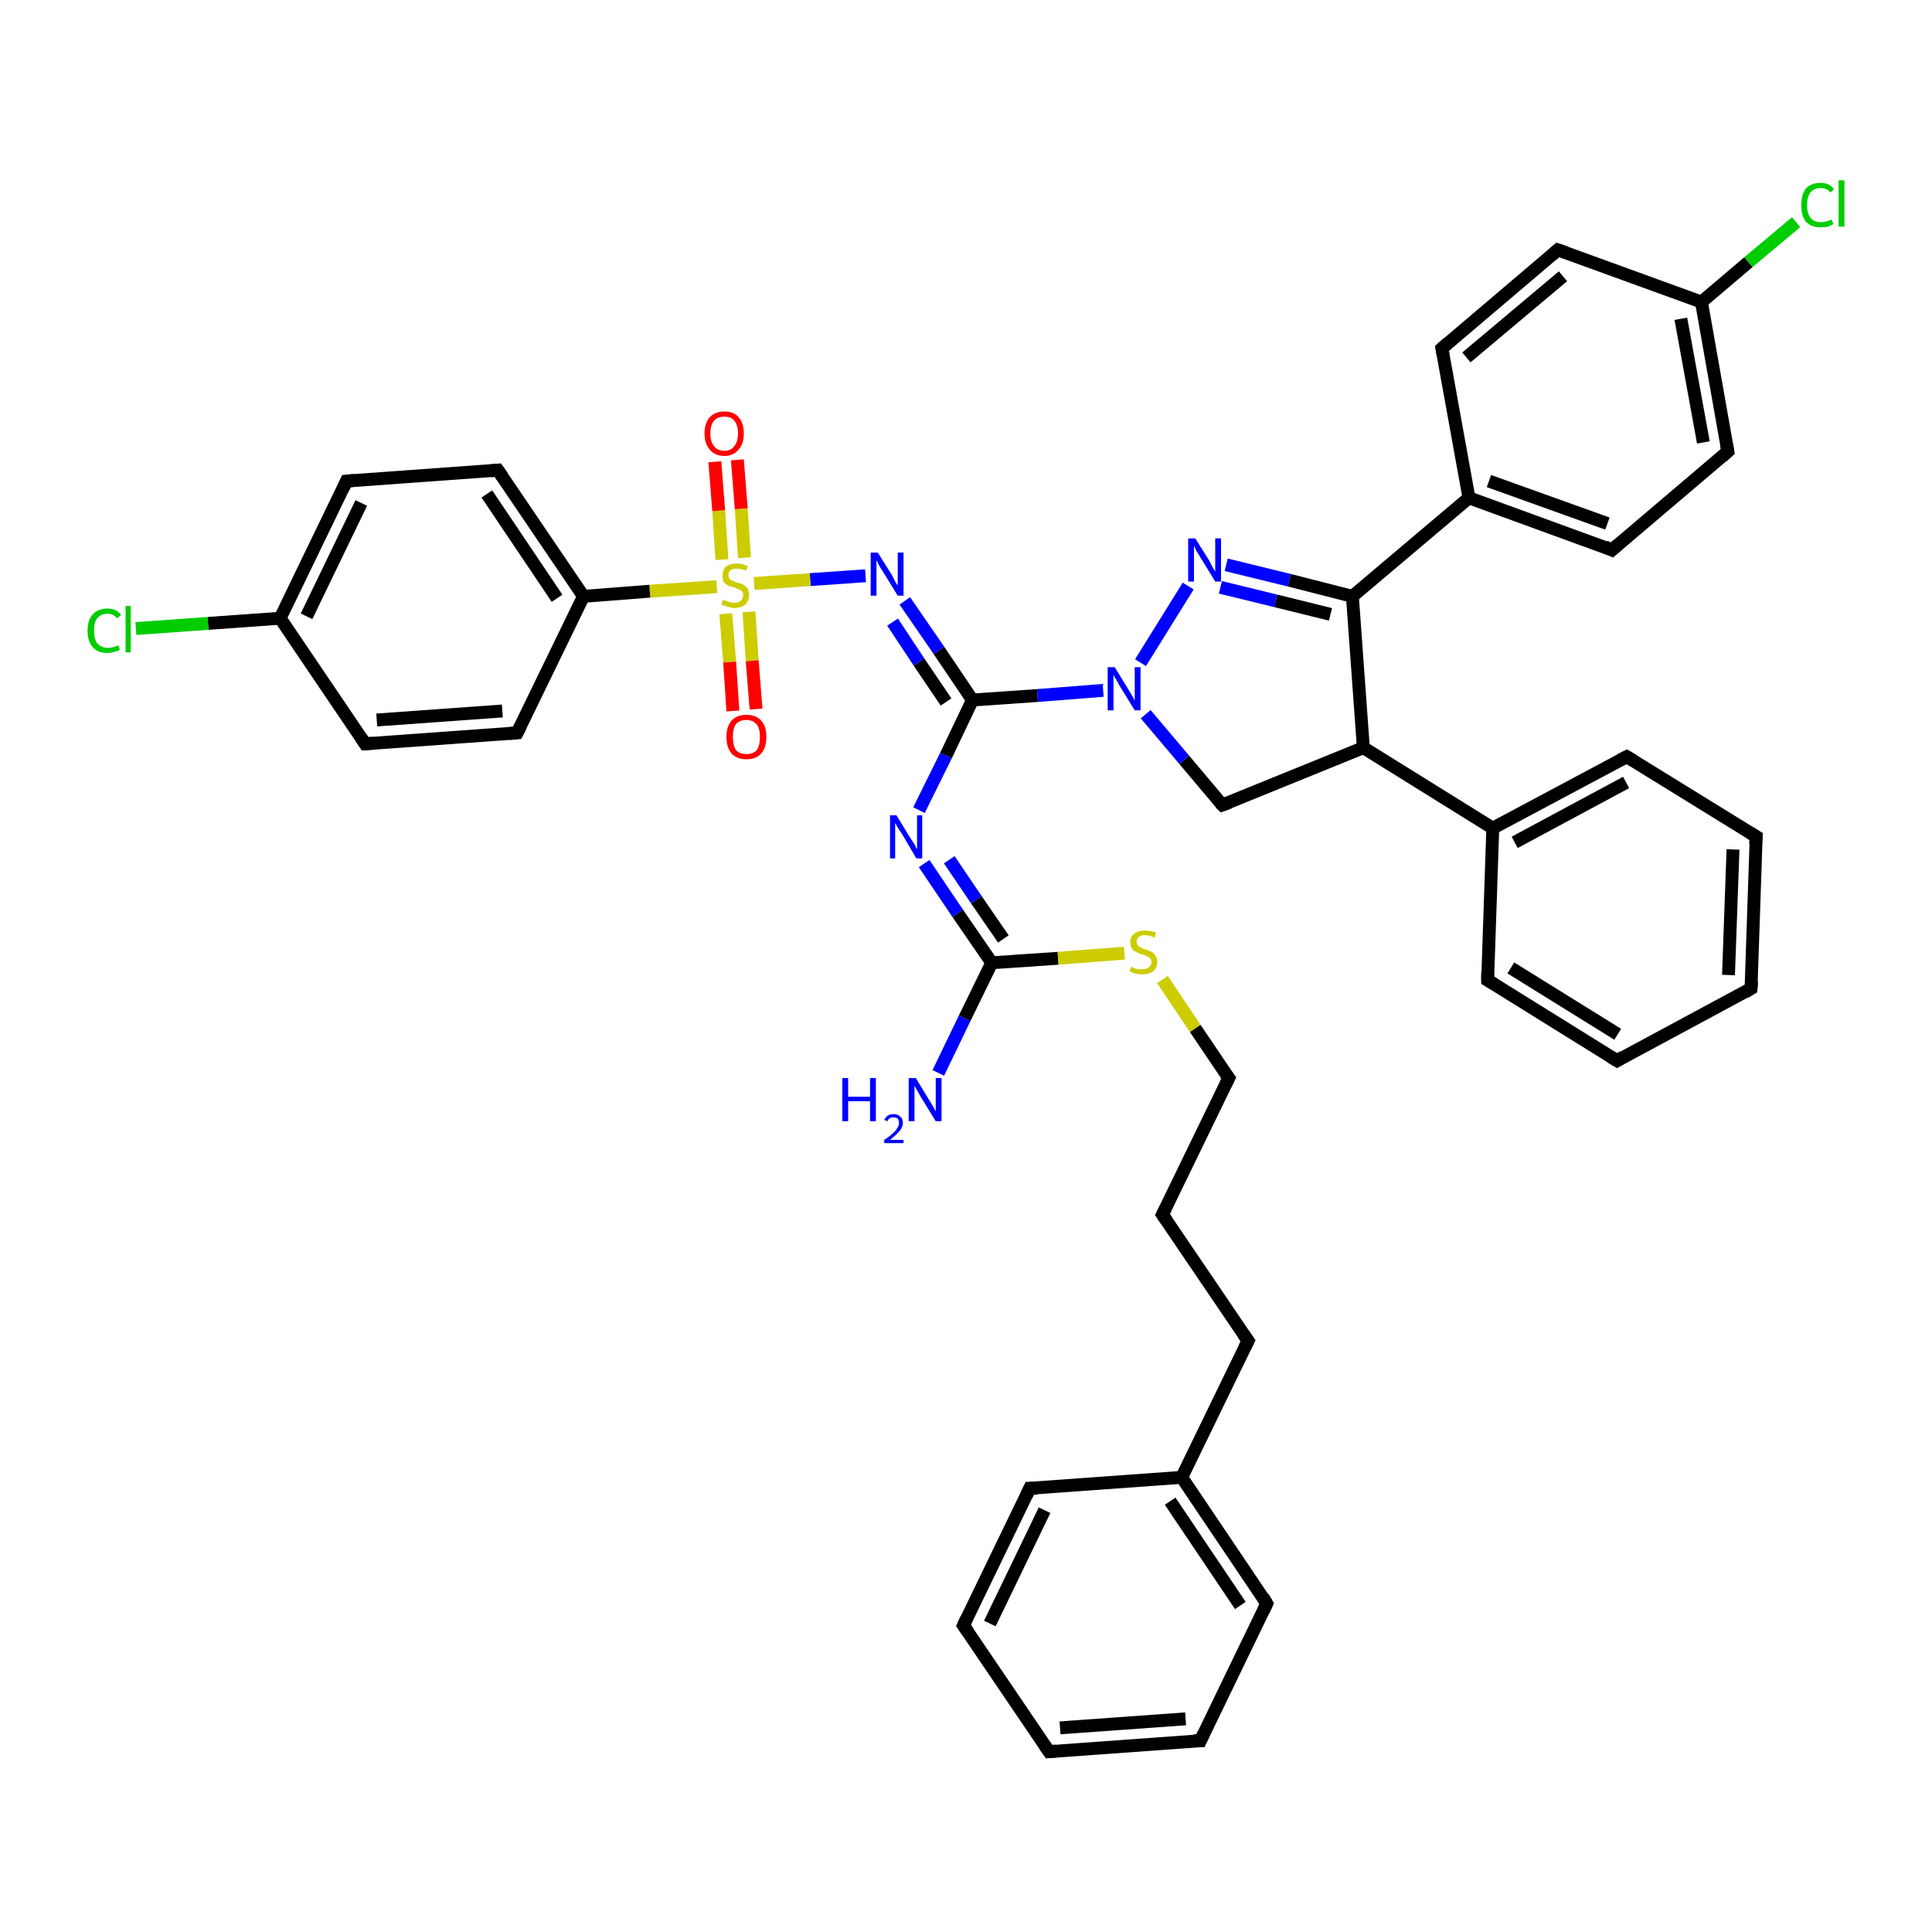 <?xml version='1.0' encoding='iso-8859-1'?>
<svg version='1.1' baseProfile='full'
              xmlns='http://www.w3.org/2000/svg'
                      xmlns:rdkit='http://www.rdkit.org/xml'
                      xmlns:xlink='http://www.w3.org/1999/xlink'
                  xml:space='preserve'
width='300px' height='300px' viewBox='0 0 300 300'>
<!-- END OF HEADER -->
<rect style='opacity:1.0;fill:#FFFFFF;stroke:none' width='300.0' height='300.0' x='0.0' y='0.0'> </rect>
<path class='bond-0 atom-0 atom-1' d='M 145.7,166.6 L 149.8,158.1' style='fill:none;fill-rule:evenodd;stroke:#0000FF;stroke-width:2.0px;stroke-linecap:butt;stroke-linejoin:miter;stroke-opacity:1' />
<path class='bond-0 atom-0 atom-1' d='M 149.8,158.1 L 154.0,149.5' style='fill:none;fill-rule:evenodd;stroke:#000000;stroke-width:2.0px;stroke-linecap:butt;stroke-linejoin:miter;stroke-opacity:1' />
<path class='bond-1 atom-1 atom-2' d='M 154.0,149.5 L 164.3,148.8' style='fill:none;fill-rule:evenodd;stroke:#000000;stroke-width:2.0px;stroke-linecap:butt;stroke-linejoin:miter;stroke-opacity:1' />
<path class='bond-1 atom-1 atom-2' d='M 164.3,148.8 L 174.6,148.0' style='fill:none;fill-rule:evenodd;stroke:#CCCC00;stroke-width:2.0px;stroke-linecap:butt;stroke-linejoin:miter;stroke-opacity:1' />
<path class='bond-2 atom-2 atom-3' d='M 180.5,152.1 L 185.6,159.7' style='fill:none;fill-rule:evenodd;stroke:#CCCC00;stroke-width:2.0px;stroke-linecap:butt;stroke-linejoin:miter;stroke-opacity:1' />
<path class='bond-2 atom-2 atom-3' d='M 185.6,159.7 L 190.8,167.4' style='fill:none;fill-rule:evenodd;stroke:#000000;stroke-width:2.0px;stroke-linecap:butt;stroke-linejoin:miter;stroke-opacity:1' />
<path class='bond-3 atom-3 atom-4' d='M 190.8,167.4 L 180.5,188.6' style='fill:none;fill-rule:evenodd;stroke:#000000;stroke-width:2.0px;stroke-linecap:butt;stroke-linejoin:miter;stroke-opacity:1' />
<path class='bond-4 atom-4 atom-5' d='M 180.5,188.6 L 193.8,208.2' style='fill:none;fill-rule:evenodd;stroke:#000000;stroke-width:2.0px;stroke-linecap:butt;stroke-linejoin:miter;stroke-opacity:1' />
<path class='bond-5 atom-5 atom-6' d='M 193.8,208.2 L 183.5,229.4' style='fill:none;fill-rule:evenodd;stroke:#000000;stroke-width:2.0px;stroke-linecap:butt;stroke-linejoin:miter;stroke-opacity:1' />
<path class='bond-6 atom-6 atom-7' d='M 183.5,229.4 L 196.7,249.0' style='fill:none;fill-rule:evenodd;stroke:#000000;stroke-width:2.0px;stroke-linecap:butt;stroke-linejoin:miter;stroke-opacity:1' />
<path class='bond-6 atom-6 atom-7' d='M 181.7,233.1 L 192.6,249.3' style='fill:none;fill-rule:evenodd;stroke:#000000;stroke-width:2.0px;stroke-linecap:butt;stroke-linejoin:miter;stroke-opacity:1' />
<path class='bond-7 atom-7 atom-8' d='M 196.7,249.0 L 186.4,270.3' style='fill:none;fill-rule:evenodd;stroke:#000000;stroke-width:2.0px;stroke-linecap:butt;stroke-linejoin:miter;stroke-opacity:1' />
<path class='bond-8 atom-8 atom-9' d='M 186.4,270.3 L 162.9,272.0' style='fill:none;fill-rule:evenodd;stroke:#000000;stroke-width:2.0px;stroke-linecap:butt;stroke-linejoin:miter;stroke-opacity:1' />
<path class='bond-8 atom-8 atom-9' d='M 184.1,266.9 L 164.6,268.3' style='fill:none;fill-rule:evenodd;stroke:#000000;stroke-width:2.0px;stroke-linecap:butt;stroke-linejoin:miter;stroke-opacity:1' />
<path class='bond-9 atom-9 atom-10' d='M 162.9,272.0 L 149.6,252.4' style='fill:none;fill-rule:evenodd;stroke:#000000;stroke-width:2.0px;stroke-linecap:butt;stroke-linejoin:miter;stroke-opacity:1' />
<path class='bond-10 atom-10 atom-11' d='M 149.6,252.4 L 159.9,231.1' style='fill:none;fill-rule:evenodd;stroke:#000000;stroke-width:2.0px;stroke-linecap:butt;stroke-linejoin:miter;stroke-opacity:1' />
<path class='bond-10 atom-10 atom-11' d='M 153.7,252.1 L 162.2,234.5' style='fill:none;fill-rule:evenodd;stroke:#000000;stroke-width:2.0px;stroke-linecap:butt;stroke-linejoin:miter;stroke-opacity:1' />
<path class='bond-11 atom-1 atom-12' d='M 154.0,149.5 L 148.7,141.8' style='fill:none;fill-rule:evenodd;stroke:#000000;stroke-width:2.0px;stroke-linecap:butt;stroke-linejoin:miter;stroke-opacity:1' />
<path class='bond-11 atom-1 atom-12' d='M 148.7,141.8 L 143.5,134.1' style='fill:none;fill-rule:evenodd;stroke:#0000FF;stroke-width:2.0px;stroke-linecap:butt;stroke-linejoin:miter;stroke-opacity:1' />
<path class='bond-11 atom-1 atom-12' d='M 155.8,145.8 L 151.6,139.7' style='fill:none;fill-rule:evenodd;stroke:#000000;stroke-width:2.0px;stroke-linecap:butt;stroke-linejoin:miter;stroke-opacity:1' />
<path class='bond-11 atom-1 atom-12' d='M 151.6,139.7 L 147.4,133.5' style='fill:none;fill-rule:evenodd;stroke:#0000FF;stroke-width:2.0px;stroke-linecap:butt;stroke-linejoin:miter;stroke-opacity:1' />
<path class='bond-12 atom-12 atom-13' d='M 142.7,125.8 L 146.9,117.3' style='fill:none;fill-rule:evenodd;stroke:#0000FF;stroke-width:2.0px;stroke-linecap:butt;stroke-linejoin:miter;stroke-opacity:1' />
<path class='bond-12 atom-12 atom-13' d='M 146.9,117.3 L 151.0,108.7' style='fill:none;fill-rule:evenodd;stroke:#000000;stroke-width:2.0px;stroke-linecap:butt;stroke-linejoin:miter;stroke-opacity:1' />
<path class='bond-13 atom-13 atom-14' d='M 151.0,108.7 L 145.8,101.0' style='fill:none;fill-rule:evenodd;stroke:#000000;stroke-width:2.0px;stroke-linecap:butt;stroke-linejoin:miter;stroke-opacity:1' />
<path class='bond-13 atom-13 atom-14' d='M 145.8,101.0 L 140.5,93.3' style='fill:none;fill-rule:evenodd;stroke:#0000FF;stroke-width:2.0px;stroke-linecap:butt;stroke-linejoin:miter;stroke-opacity:1' />
<path class='bond-13 atom-13 atom-14' d='M 146.9,109.0 L 142.7,102.8' style='fill:none;fill-rule:evenodd;stroke:#000000;stroke-width:2.0px;stroke-linecap:butt;stroke-linejoin:miter;stroke-opacity:1' />
<path class='bond-13 atom-13 atom-14' d='M 142.7,102.8 L 138.6,96.6' style='fill:none;fill-rule:evenodd;stroke:#0000FF;stroke-width:2.0px;stroke-linecap:butt;stroke-linejoin:miter;stroke-opacity:1' />
<path class='bond-14 atom-14 atom-15' d='M 134.4,89.4 L 125.8,90.0' style='fill:none;fill-rule:evenodd;stroke:#0000FF;stroke-width:2.0px;stroke-linecap:butt;stroke-linejoin:miter;stroke-opacity:1' />
<path class='bond-14 atom-14 atom-15' d='M 125.8,90.0 L 117.1,90.6' style='fill:none;fill-rule:evenodd;stroke:#CCCC00;stroke-width:2.0px;stroke-linecap:butt;stroke-linejoin:miter;stroke-opacity:1' />
<path class='bond-15 atom-15 atom-16' d='M 112.7,95.3 L 113.3,102.8' style='fill:none;fill-rule:evenodd;stroke:#CCCC00;stroke-width:2.0px;stroke-linecap:butt;stroke-linejoin:miter;stroke-opacity:1' />
<path class='bond-15 atom-15 atom-16' d='M 113.3,102.8 L 113.8,110.4' style='fill:none;fill-rule:evenodd;stroke:#FF0000;stroke-width:2.0px;stroke-linecap:butt;stroke-linejoin:miter;stroke-opacity:1' />
<path class='bond-15 atom-15 atom-16' d='M 116.3,95.0 L 116.8,102.6' style='fill:none;fill-rule:evenodd;stroke:#CCCC00;stroke-width:2.0px;stroke-linecap:butt;stroke-linejoin:miter;stroke-opacity:1' />
<path class='bond-15 atom-15 atom-16' d='M 116.8,102.6 L 117.4,110.1' style='fill:none;fill-rule:evenodd;stroke:#FF0000;stroke-width:2.0px;stroke-linecap:butt;stroke-linejoin:miter;stroke-opacity:1' />
<path class='bond-16 atom-15 atom-17' d='M 115.6,86.6 L 115.1,79.0' style='fill:none;fill-rule:evenodd;stroke:#CCCC00;stroke-width:2.0px;stroke-linecap:butt;stroke-linejoin:miter;stroke-opacity:1' />
<path class='bond-16 atom-15 atom-17' d='M 115.1,79.0 L 114.5,71.4' style='fill:none;fill-rule:evenodd;stroke:#FF0000;stroke-width:2.0px;stroke-linecap:butt;stroke-linejoin:miter;stroke-opacity:1' />
<path class='bond-16 atom-15 atom-17' d='M 112.1,86.9 L 111.6,79.3' style='fill:none;fill-rule:evenodd;stroke:#CCCC00;stroke-width:2.0px;stroke-linecap:butt;stroke-linejoin:miter;stroke-opacity:1' />
<path class='bond-16 atom-15 atom-17' d='M 111.6,79.3 L 111.0,71.7' style='fill:none;fill-rule:evenodd;stroke:#FF0000;stroke-width:2.0px;stroke-linecap:butt;stroke-linejoin:miter;stroke-opacity:1' />
<path class='bond-17 atom-15 atom-18' d='M 111.3,91.1 L 100.9,91.8' style='fill:none;fill-rule:evenodd;stroke:#CCCC00;stroke-width:2.0px;stroke-linecap:butt;stroke-linejoin:miter;stroke-opacity:1' />
<path class='bond-17 atom-15 atom-18' d='M 100.9,91.8 L 90.6,92.6' style='fill:none;fill-rule:evenodd;stroke:#000000;stroke-width:2.0px;stroke-linecap:butt;stroke-linejoin:miter;stroke-opacity:1' />
<path class='bond-18 atom-18 atom-19' d='M 90.6,92.6 L 77.3,73.0' style='fill:none;fill-rule:evenodd;stroke:#000000;stroke-width:2.0px;stroke-linecap:butt;stroke-linejoin:miter;stroke-opacity:1' />
<path class='bond-18 atom-18 atom-19' d='M 86.5,92.9 L 75.6,76.7' style='fill:none;fill-rule:evenodd;stroke:#000000;stroke-width:2.0px;stroke-linecap:butt;stroke-linejoin:miter;stroke-opacity:1' />
<path class='bond-19 atom-19 atom-20' d='M 77.3,73.0 L 53.8,74.7' style='fill:none;fill-rule:evenodd;stroke:#000000;stroke-width:2.0px;stroke-linecap:butt;stroke-linejoin:miter;stroke-opacity:1' />
<path class='bond-20 atom-20 atom-21' d='M 53.8,74.7 L 43.5,96.0' style='fill:none;fill-rule:evenodd;stroke:#000000;stroke-width:2.0px;stroke-linecap:butt;stroke-linejoin:miter;stroke-opacity:1' />
<path class='bond-20 atom-20 atom-21' d='M 56.1,78.1 L 47.6,95.7' style='fill:none;fill-rule:evenodd;stroke:#000000;stroke-width:2.0px;stroke-linecap:butt;stroke-linejoin:miter;stroke-opacity:1' />
<path class='bond-21 atom-21 atom-22' d='M 43.5,96.0 L 32.3,96.8' style='fill:none;fill-rule:evenodd;stroke:#000000;stroke-width:2.0px;stroke-linecap:butt;stroke-linejoin:miter;stroke-opacity:1' />
<path class='bond-21 atom-21 atom-22' d='M 32.3,96.8 L 21.1,97.6' style='fill:none;fill-rule:evenodd;stroke:#00CC00;stroke-width:2.0px;stroke-linecap:butt;stroke-linejoin:miter;stroke-opacity:1' />
<path class='bond-22 atom-21 atom-23' d='M 43.5,96.0 L 56.7,115.5' style='fill:none;fill-rule:evenodd;stroke:#000000;stroke-width:2.0px;stroke-linecap:butt;stroke-linejoin:miter;stroke-opacity:1' />
<path class='bond-23 atom-23 atom-24' d='M 56.7,115.5 L 80.3,113.8' style='fill:none;fill-rule:evenodd;stroke:#000000;stroke-width:2.0px;stroke-linecap:butt;stroke-linejoin:miter;stroke-opacity:1' />
<path class='bond-23 atom-23 atom-24' d='M 58.5,111.8 L 78.0,110.4' style='fill:none;fill-rule:evenodd;stroke:#000000;stroke-width:2.0px;stroke-linecap:butt;stroke-linejoin:miter;stroke-opacity:1' />
<path class='bond-24 atom-13 atom-25' d='M 151.0,108.7 L 161.1,108.0' style='fill:none;fill-rule:evenodd;stroke:#000000;stroke-width:2.0px;stroke-linecap:butt;stroke-linejoin:miter;stroke-opacity:1' />
<path class='bond-24 atom-13 atom-25' d='M 161.1,108.0 L 171.3,107.2' style='fill:none;fill-rule:evenodd;stroke:#0000FF;stroke-width:2.0px;stroke-linecap:butt;stroke-linejoin:miter;stroke-opacity:1' />
<path class='bond-25 atom-25 atom-26' d='M 177.9,110.9 L 183.9,118.0' style='fill:none;fill-rule:evenodd;stroke:#0000FF;stroke-width:2.0px;stroke-linecap:butt;stroke-linejoin:miter;stroke-opacity:1' />
<path class='bond-25 atom-25 atom-26' d='M 183.9,118.0 L 189.8,125.0' style='fill:none;fill-rule:evenodd;stroke:#000000;stroke-width:2.0px;stroke-linecap:butt;stroke-linejoin:miter;stroke-opacity:1' />
<path class='bond-26 atom-26 atom-27' d='M 189.8,125.0 L 211.7,116.1' style='fill:none;fill-rule:evenodd;stroke:#000000;stroke-width:2.0px;stroke-linecap:butt;stroke-linejoin:miter;stroke-opacity:1' />
<path class='bond-27 atom-27 atom-28' d='M 211.7,116.1 L 210.0,92.6' style='fill:none;fill-rule:evenodd;stroke:#000000;stroke-width:2.0px;stroke-linecap:butt;stroke-linejoin:miter;stroke-opacity:1' />
<path class='bond-28 atom-28 atom-29' d='M 210.0,92.6 L 200.2,90.1' style='fill:none;fill-rule:evenodd;stroke:#000000;stroke-width:2.0px;stroke-linecap:butt;stroke-linejoin:miter;stroke-opacity:1' />
<path class='bond-28 atom-28 atom-29' d='M 200.2,90.1 L 190.4,87.7' style='fill:none;fill-rule:evenodd;stroke:#0000FF;stroke-width:2.0px;stroke-linecap:butt;stroke-linejoin:miter;stroke-opacity:1' />
<path class='bond-28 atom-28 atom-29' d='M 206.6,95.4 L 198.1,93.3' style='fill:none;fill-rule:evenodd;stroke:#000000;stroke-width:2.0px;stroke-linecap:butt;stroke-linejoin:miter;stroke-opacity:1' />
<path class='bond-28 atom-28 atom-29' d='M 198.1,93.3 L 189.5,91.2' style='fill:none;fill-rule:evenodd;stroke:#0000FF;stroke-width:2.0px;stroke-linecap:butt;stroke-linejoin:miter;stroke-opacity:1' />
<path class='bond-29 atom-28 atom-30' d='M 210.0,92.6 L 228.1,77.3' style='fill:none;fill-rule:evenodd;stroke:#000000;stroke-width:2.0px;stroke-linecap:butt;stroke-linejoin:miter;stroke-opacity:1' />
<path class='bond-30 atom-30 atom-31' d='M 228.1,77.3 L 250.3,85.4' style='fill:none;fill-rule:evenodd;stroke:#000000;stroke-width:2.0px;stroke-linecap:butt;stroke-linejoin:miter;stroke-opacity:1' />
<path class='bond-30 atom-30 atom-31' d='M 231.2,74.7 L 249.6,81.3' style='fill:none;fill-rule:evenodd;stroke:#000000;stroke-width:2.0px;stroke-linecap:butt;stroke-linejoin:miter;stroke-opacity:1' />
<path class='bond-31 atom-31 atom-32' d='M 250.3,85.4 L 268.3,70.1' style='fill:none;fill-rule:evenodd;stroke:#000000;stroke-width:2.0px;stroke-linecap:butt;stroke-linejoin:miter;stroke-opacity:1' />
<path class='bond-32 atom-32 atom-33' d='M 268.3,70.1 L 264.2,46.9' style='fill:none;fill-rule:evenodd;stroke:#000000;stroke-width:2.0px;stroke-linecap:butt;stroke-linejoin:miter;stroke-opacity:1' />
<path class='bond-32 atom-32 atom-33' d='M 264.5,68.7 L 261.0,49.5' style='fill:none;fill-rule:evenodd;stroke:#000000;stroke-width:2.0px;stroke-linecap:butt;stroke-linejoin:miter;stroke-opacity:1' />
<path class='bond-33 atom-33 atom-34' d='M 264.2,46.9 L 271.5,40.7' style='fill:none;fill-rule:evenodd;stroke:#000000;stroke-width:2.0px;stroke-linecap:butt;stroke-linejoin:miter;stroke-opacity:1' />
<path class='bond-33 atom-33 atom-34' d='M 271.5,40.7 L 278.9,34.5' style='fill:none;fill-rule:evenodd;stroke:#00CC00;stroke-width:2.0px;stroke-linecap:butt;stroke-linejoin:miter;stroke-opacity:1' />
<path class='bond-34 atom-33 atom-35' d='M 264.2,46.9 L 241.9,38.8' style='fill:none;fill-rule:evenodd;stroke:#000000;stroke-width:2.0px;stroke-linecap:butt;stroke-linejoin:miter;stroke-opacity:1' />
<path class='bond-35 atom-35 atom-36' d='M 241.9,38.8 L 223.9,54.1' style='fill:none;fill-rule:evenodd;stroke:#000000;stroke-width:2.0px;stroke-linecap:butt;stroke-linejoin:miter;stroke-opacity:1' />
<path class='bond-35 atom-35 atom-36' d='M 242.7,42.9 L 227.7,55.5' style='fill:none;fill-rule:evenodd;stroke:#000000;stroke-width:2.0px;stroke-linecap:butt;stroke-linejoin:miter;stroke-opacity:1' />
<path class='bond-36 atom-27 atom-37' d='M 211.7,116.1 L 231.8,128.6' style='fill:none;fill-rule:evenodd;stroke:#000000;stroke-width:2.0px;stroke-linecap:butt;stroke-linejoin:miter;stroke-opacity:1' />
<path class='bond-37 atom-37 atom-38' d='M 231.8,128.6 L 252.6,117.5' style='fill:none;fill-rule:evenodd;stroke:#000000;stroke-width:2.0px;stroke-linecap:butt;stroke-linejoin:miter;stroke-opacity:1' />
<path class='bond-37 atom-37 atom-38' d='M 235.2,130.8 L 252.5,121.5' style='fill:none;fill-rule:evenodd;stroke:#000000;stroke-width:2.0px;stroke-linecap:butt;stroke-linejoin:miter;stroke-opacity:1' />
<path class='bond-38 atom-38 atom-39' d='M 252.6,117.5 L 272.7,129.9' style='fill:none;fill-rule:evenodd;stroke:#000000;stroke-width:2.0px;stroke-linecap:butt;stroke-linejoin:miter;stroke-opacity:1' />
<path class='bond-39 atom-39 atom-40' d='M 272.7,129.9 L 271.9,153.5' style='fill:none;fill-rule:evenodd;stroke:#000000;stroke-width:2.0px;stroke-linecap:butt;stroke-linejoin:miter;stroke-opacity:1' />
<path class='bond-39 atom-39 atom-40' d='M 269.1,131.9 L 268.4,151.4' style='fill:none;fill-rule:evenodd;stroke:#000000;stroke-width:2.0px;stroke-linecap:butt;stroke-linejoin:miter;stroke-opacity:1' />
<path class='bond-40 atom-40 atom-41' d='M 271.9,153.5 L 251.1,164.7' style='fill:none;fill-rule:evenodd;stroke:#000000;stroke-width:2.0px;stroke-linecap:butt;stroke-linejoin:miter;stroke-opacity:1' />
<path class='bond-41 atom-41 atom-42' d='M 251.1,164.7 L 231.0,152.2' style='fill:none;fill-rule:evenodd;stroke:#000000;stroke-width:2.0px;stroke-linecap:butt;stroke-linejoin:miter;stroke-opacity:1' />
<path class='bond-41 atom-41 atom-42' d='M 251.2,160.6 L 234.6,150.3' style='fill:none;fill-rule:evenodd;stroke:#000000;stroke-width:2.0px;stroke-linecap:butt;stroke-linejoin:miter;stroke-opacity:1' />
<path class='bond-42 atom-11 atom-6' d='M 159.9,231.1 L 183.5,229.4' style='fill:none;fill-rule:evenodd;stroke:#000000;stroke-width:2.0px;stroke-linecap:butt;stroke-linejoin:miter;stroke-opacity:1' />
<path class='bond-43 atom-24 atom-18' d='M 80.3,113.8 L 90.6,92.6' style='fill:none;fill-rule:evenodd;stroke:#000000;stroke-width:2.0px;stroke-linecap:butt;stroke-linejoin:miter;stroke-opacity:1' />
<path class='bond-44 atom-29 atom-25' d='M 184.5,91.0 L 177.1,102.9' style='fill:none;fill-rule:evenodd;stroke:#0000FF;stroke-width:2.0px;stroke-linecap:butt;stroke-linejoin:miter;stroke-opacity:1' />
<path class='bond-45 atom-36 atom-30' d='M 223.9,54.1 L 228.1,77.3' style='fill:none;fill-rule:evenodd;stroke:#000000;stroke-width:2.0px;stroke-linecap:butt;stroke-linejoin:miter;stroke-opacity:1' />
<path class='bond-46 atom-42 atom-37' d='M 231.0,152.2 L 231.8,128.6' style='fill:none;fill-rule:evenodd;stroke:#000000;stroke-width:2.0px;stroke-linecap:butt;stroke-linejoin:miter;stroke-opacity:1' />
<path d='M 190.5,167.0 L 190.8,167.4 L 190.3,168.4' style='fill:none;stroke:#000000;stroke-width:2.0px;stroke-linecap:butt;stroke-linejoin:miter;stroke-opacity:1;' />
<path d='M 181.0,187.6 L 180.5,188.6 L 181.2,189.6' style='fill:none;stroke:#000000;stroke-width:2.0px;stroke-linecap:butt;stroke-linejoin:miter;stroke-opacity:1;' />
<path d='M 193.1,207.2 L 193.8,208.2 L 193.3,209.2' style='fill:none;stroke:#000000;stroke-width:2.0px;stroke-linecap:butt;stroke-linejoin:miter;stroke-opacity:1;' />
<path d='M 196.1,248.0 L 196.7,249.0 L 196.2,250.1' style='fill:none;stroke:#000000;stroke-width:2.0px;stroke-linecap:butt;stroke-linejoin:miter;stroke-opacity:1;' />
<path d='M 186.9,269.2 L 186.4,270.3 L 185.3,270.3' style='fill:none;stroke:#000000;stroke-width:2.0px;stroke-linecap:butt;stroke-linejoin:miter;stroke-opacity:1;' />
<path d='M 164.0,271.9 L 162.9,272.0 L 162.2,271.0' style='fill:none;stroke:#000000;stroke-width:2.0px;stroke-linecap:butt;stroke-linejoin:miter;stroke-opacity:1;' />
<path d='M 150.3,253.4 L 149.6,252.4 L 150.1,251.3' style='fill:none;stroke:#000000;stroke-width:2.0px;stroke-linecap:butt;stroke-linejoin:miter;stroke-opacity:1;' />
<path d='M 159.4,232.2 L 159.9,231.1 L 161.1,231.1' style='fill:none;stroke:#000000;stroke-width:2.0px;stroke-linecap:butt;stroke-linejoin:miter;stroke-opacity:1;' />
<path d='M 78.0,74.0 L 77.3,73.0 L 76.2,73.1' style='fill:none;stroke:#000000;stroke-width:2.0px;stroke-linecap:butt;stroke-linejoin:miter;stroke-opacity:1;' />
<path d='M 55.0,74.6 L 53.8,74.7 L 53.3,75.8' style='fill:none;stroke:#000000;stroke-width:2.0px;stroke-linecap:butt;stroke-linejoin:miter;stroke-opacity:1;' />
<path d='M 56.1,114.6 L 56.7,115.5 L 57.9,115.4' style='fill:none;stroke:#000000;stroke-width:2.0px;stroke-linecap:butt;stroke-linejoin:miter;stroke-opacity:1;' />
<path d='M 79.1,113.9 L 80.3,113.8 L 80.8,112.8' style='fill:none;stroke:#000000;stroke-width:2.0px;stroke-linecap:butt;stroke-linejoin:miter;stroke-opacity:1;' />
<path d='M 189.5,124.7 L 189.8,125.0 L 190.9,124.6' style='fill:none;stroke:#000000;stroke-width:2.0px;stroke-linecap:butt;stroke-linejoin:miter;stroke-opacity:1;' />
<path d='M 249.2,84.9 L 250.3,85.4 L 251.2,84.6' style='fill:none;stroke:#000000;stroke-width:2.0px;stroke-linecap:butt;stroke-linejoin:miter;stroke-opacity:1;' />
<path d='M 267.4,70.9 L 268.3,70.1 L 268.1,69.0' style='fill:none;stroke:#000000;stroke-width:2.0px;stroke-linecap:butt;stroke-linejoin:miter;stroke-opacity:1;' />
<path d='M 243.1,39.2 L 241.9,38.8 L 241.0,39.6' style='fill:none;stroke:#000000;stroke-width:2.0px;stroke-linecap:butt;stroke-linejoin:miter;stroke-opacity:1;' />
<path d='M 224.8,53.3 L 223.9,54.1 L 224.1,55.2' style='fill:none;stroke:#000000;stroke-width:2.0px;stroke-linecap:butt;stroke-linejoin:miter;stroke-opacity:1;' />
<path d='M 251.6,118.0 L 252.6,117.5 L 253.6,118.1' style='fill:none;stroke:#000000;stroke-width:2.0px;stroke-linecap:butt;stroke-linejoin:miter;stroke-opacity:1;' />
<path d='M 271.7,129.3 L 272.7,129.9 L 272.6,131.1' style='fill:none;stroke:#000000;stroke-width:2.0px;stroke-linecap:butt;stroke-linejoin:miter;stroke-opacity:1;' />
<path d='M 272.0,152.4 L 271.9,153.5 L 270.9,154.1' style='fill:none;stroke:#000000;stroke-width:2.0px;stroke-linecap:butt;stroke-linejoin:miter;stroke-opacity:1;' />
<path d='M 252.1,164.1 L 251.1,164.7 L 250.1,164.1' style='fill:none;stroke:#000000;stroke-width:2.0px;stroke-linecap:butt;stroke-linejoin:miter;stroke-opacity:1;' />
<path d='M 232.0,152.8 L 231.0,152.2 L 231.0,151.0' style='fill:none;stroke:#000000;stroke-width:2.0px;stroke-linecap:butt;stroke-linejoin:miter;stroke-opacity:1;' />
<path class='atom-0' d='M 130.8 167.4
L 131.7 167.4
L 131.7 170.3
L 135.1 170.3
L 135.1 167.4
L 136.0 167.4
L 136.0 174.1
L 135.1 174.1
L 135.1 171.0
L 131.7 171.0
L 131.7 174.1
L 130.8 174.1
L 130.8 167.4
' fill='#0000FF'/>
<path class='atom-0' d='M 137.3 173.9
Q 137.5 173.5, 137.9 173.2
Q 138.2 173.0, 138.8 173.0
Q 139.4 173.0, 139.8 173.4
Q 140.2 173.7, 140.2 174.4
Q 140.2 175.0, 139.7 175.6
Q 139.2 176.2, 138.2 177.0
L 140.3 177.0
L 140.3 177.5
L 137.3 177.5
L 137.3 177.0
Q 138.1 176.5, 138.6 176.0
Q 139.1 175.6, 139.3 175.2
Q 139.6 174.8, 139.6 174.4
Q 139.6 174.0, 139.4 173.7
Q 139.1 173.5, 138.8 173.5
Q 138.4 173.5, 138.2 173.6
Q 137.9 173.8, 137.8 174.1
L 137.3 173.9
' fill='#0000FF'/>
<path class='atom-0' d='M 142.2 167.4
L 144.4 171.0
Q 144.6 171.3, 145.0 172.0
Q 145.3 172.6, 145.3 172.6
L 145.3 167.4
L 146.2 167.4
L 146.2 174.1
L 145.3 174.1
L 142.9 170.2
Q 142.7 169.8, 142.4 169.3
Q 142.1 168.8, 142.0 168.6
L 142.0 174.1
L 141.1 174.1
L 141.1 167.4
L 142.2 167.4
' fill='#0000FF'/>
<path class='atom-2' d='M 175.7 150.1
Q 175.7 150.1, 176.0 150.3
Q 176.4 150.4, 176.7 150.5
Q 177.0 150.5, 177.4 150.5
Q 178.0 150.5, 178.4 150.2
Q 178.8 149.9, 178.8 149.4
Q 178.8 149.0, 178.6 148.8
Q 178.4 148.6, 178.1 148.5
Q 177.8 148.3, 177.3 148.2
Q 176.7 148.0, 176.4 147.8
Q 176.0 147.7, 175.8 147.3
Q 175.5 146.9, 175.5 146.3
Q 175.5 145.5, 176.1 145.0
Q 176.7 144.5, 177.8 144.5
Q 178.6 144.5, 179.5 144.8
L 179.3 145.6
Q 178.4 145.2, 177.8 145.2
Q 177.2 145.2, 176.8 145.5
Q 176.5 145.8, 176.5 146.2
Q 176.5 146.6, 176.7 146.8
Q 176.9 147.0, 177.1 147.1
Q 177.4 147.3, 177.8 147.4
Q 178.4 147.6, 178.8 147.8
Q 179.2 148.0, 179.4 148.4
Q 179.7 148.7, 179.7 149.4
Q 179.7 150.3, 179.1 150.8
Q 178.4 151.3, 177.4 151.3
Q 176.8 151.3, 176.4 151.2
Q 175.9 151.1, 175.4 150.8
L 175.7 150.1
' fill='#CCCC00'/>
<path class='atom-12' d='M 139.2 126.6
L 141.4 130.2
Q 141.6 130.5, 142.0 131.1
Q 142.3 131.8, 142.4 131.8
L 142.4 126.6
L 143.2 126.6
L 143.2 133.3
L 142.3 133.3
L 140.0 129.4
Q 139.7 129.0, 139.4 128.5
Q 139.1 127.9, 139.0 127.8
L 139.0 133.3
L 138.2 133.3
L 138.2 126.6
L 139.2 126.6
' fill='#0000FF'/>
<path class='atom-14' d='M 136.3 85.8
L 138.5 89.3
Q 138.7 89.7, 139.0 90.3
Q 139.4 90.9, 139.4 91.0
L 139.4 85.8
L 140.3 85.8
L 140.3 92.5
L 139.4 92.5
L 137.0 88.6
Q 136.7 88.2, 136.4 87.6
Q 136.2 87.1, 136.1 87.0
L 136.1 92.5
L 135.2 92.5
L 135.2 85.8
L 136.3 85.8
' fill='#0000FF'/>
<path class='atom-15' d='M 112.3 93.1
Q 112.4 93.2, 112.7 93.3
Q 113.0 93.4, 113.3 93.5
Q 113.7 93.6, 114.0 93.6
Q 114.7 93.6, 115.0 93.3
Q 115.4 93.0, 115.4 92.4
Q 115.4 92.1, 115.2 91.8
Q 115.0 91.6, 114.7 91.5
Q 114.5 91.4, 114.0 91.2
Q 113.4 91.1, 113.0 90.9
Q 112.7 90.7, 112.4 90.4
Q 112.2 90.0, 112.2 89.4
Q 112.2 88.5, 112.7 88.0
Q 113.3 87.5, 114.5 87.5
Q 115.2 87.5, 116.1 87.9
L 115.9 88.6
Q 115.1 88.3, 114.5 88.3
Q 113.8 88.3, 113.5 88.5
Q 113.1 88.8, 113.1 89.3
Q 113.1 89.6, 113.3 89.9
Q 113.5 90.1, 113.8 90.2
Q 114.0 90.3, 114.5 90.5
Q 115.1 90.6, 115.4 90.8
Q 115.8 91.0, 116.1 91.4
Q 116.3 91.8, 116.3 92.4
Q 116.3 93.4, 115.7 93.9
Q 115.1 94.4, 114.1 94.4
Q 113.5 94.4, 113.0 94.2
Q 112.6 94.1, 112.0 93.9
L 112.3 93.1
' fill='#CCCC00'/>
<path class='atom-16' d='M 112.8 114.4
Q 112.8 112.8, 113.6 111.9
Q 114.4 111.0, 115.9 111.0
Q 117.4 111.0, 118.2 111.9
Q 119.0 112.8, 119.0 114.4
Q 119.0 116.1, 118.2 117.0
Q 117.4 117.9, 115.9 117.9
Q 114.4 117.9, 113.6 117.0
Q 112.8 116.1, 112.8 114.4
M 115.9 117.1
Q 116.9 117.1, 117.5 116.5
Q 118.0 115.8, 118.0 114.4
Q 118.0 113.1, 117.5 112.5
Q 116.9 111.8, 115.9 111.8
Q 114.9 111.8, 114.3 112.4
Q 113.8 113.1, 113.8 114.4
Q 113.8 115.8, 114.3 116.5
Q 114.9 117.1, 115.9 117.1
' fill='#FF0000'/>
<path class='atom-17' d='M 109.4 67.3
Q 109.4 65.7, 110.2 64.8
Q 111.0 63.9, 112.5 63.9
Q 114.0 63.9, 114.7 64.8
Q 115.5 65.7, 115.5 67.3
Q 115.5 68.9, 114.7 69.8
Q 113.9 70.8, 112.5 70.8
Q 111.0 70.8, 110.2 69.8
Q 109.4 68.9, 109.4 67.3
M 112.5 70.0
Q 113.5 70.0, 114.0 69.3
Q 114.6 68.6, 114.6 67.3
Q 114.6 66.0, 114.0 65.3
Q 113.5 64.7, 112.5 64.7
Q 111.4 64.7, 110.9 65.3
Q 110.3 66.0, 110.3 67.3
Q 110.3 68.6, 110.9 69.3
Q 111.4 70.0, 112.5 70.0
' fill='#FF0000'/>
<path class='atom-22' d='M 13.6 97.9
Q 13.6 96.3, 14.4 95.4
Q 15.2 94.5, 16.7 94.5
Q 18.1 94.5, 18.8 95.5
L 18.2 96.0
Q 17.6 95.3, 16.7 95.3
Q 15.7 95.3, 15.1 96.0
Q 14.6 96.6, 14.6 97.9
Q 14.6 99.2, 15.1 99.9
Q 15.7 100.6, 16.8 100.6
Q 17.5 100.6, 18.4 100.2
L 18.6 100.9
Q 18.3 101.1, 17.8 101.2
Q 17.2 101.4, 16.7 101.4
Q 15.2 101.4, 14.4 100.5
Q 13.6 99.6, 13.6 97.9
' fill='#00CC00'/>
<path class='atom-22' d='M 19.5 94.1
L 20.3 94.1
L 20.3 101.3
L 19.5 101.3
L 19.5 94.1
' fill='#00CC00'/>
<path class='atom-25' d='M 173.1 103.6
L 175.3 107.2
Q 175.5 107.5, 175.9 108.2
Q 176.2 108.8, 176.2 108.8
L 176.2 103.6
L 177.1 103.6
L 177.1 110.3
L 176.2 110.3
L 173.8 106.4
Q 173.6 106.0, 173.3 105.5
Q 173.0 105.0, 172.9 104.8
L 172.9 110.3
L 172.0 110.3
L 172.0 103.6
L 173.1 103.6
' fill='#0000FF'/>
<path class='atom-29' d='M 185.6 83.6
L 187.8 87.1
Q 188.0 87.5, 188.3 88.1
Q 188.7 88.7, 188.7 88.8
L 188.7 83.6
L 189.6 83.6
L 189.6 90.3
L 188.7 90.3
L 186.3 86.4
Q 186.0 85.9, 185.7 85.4
Q 185.5 84.9, 185.4 84.7
L 185.4 90.3
L 184.5 90.3
L 184.5 83.6
L 185.6 83.6
' fill='#0000FF'/>
<path class='atom-34' d='M 279.7 31.9
Q 279.7 30.2, 280.4 29.3
Q 281.2 28.4, 282.7 28.4
Q 284.1 28.4, 284.8 29.4
L 284.2 29.9
Q 283.7 29.2, 282.7 29.2
Q 281.7 29.2, 281.1 29.9
Q 280.6 30.6, 280.6 31.9
Q 280.6 33.2, 281.2 33.9
Q 281.7 34.5, 282.8 34.5
Q 283.5 34.5, 284.4 34.1
L 284.7 34.8
Q 284.3 35.0, 283.8 35.2
Q 283.3 35.3, 282.7 35.3
Q 281.2 35.3, 280.4 34.4
Q 279.7 33.5, 279.7 31.9
' fill='#00CC00'/>
<path class='atom-34' d='M 285.5 28.0
L 286.4 28.0
L 286.4 35.2
L 285.5 35.2
L 285.5 28.0
' fill='#00CC00'/>
</svg>
